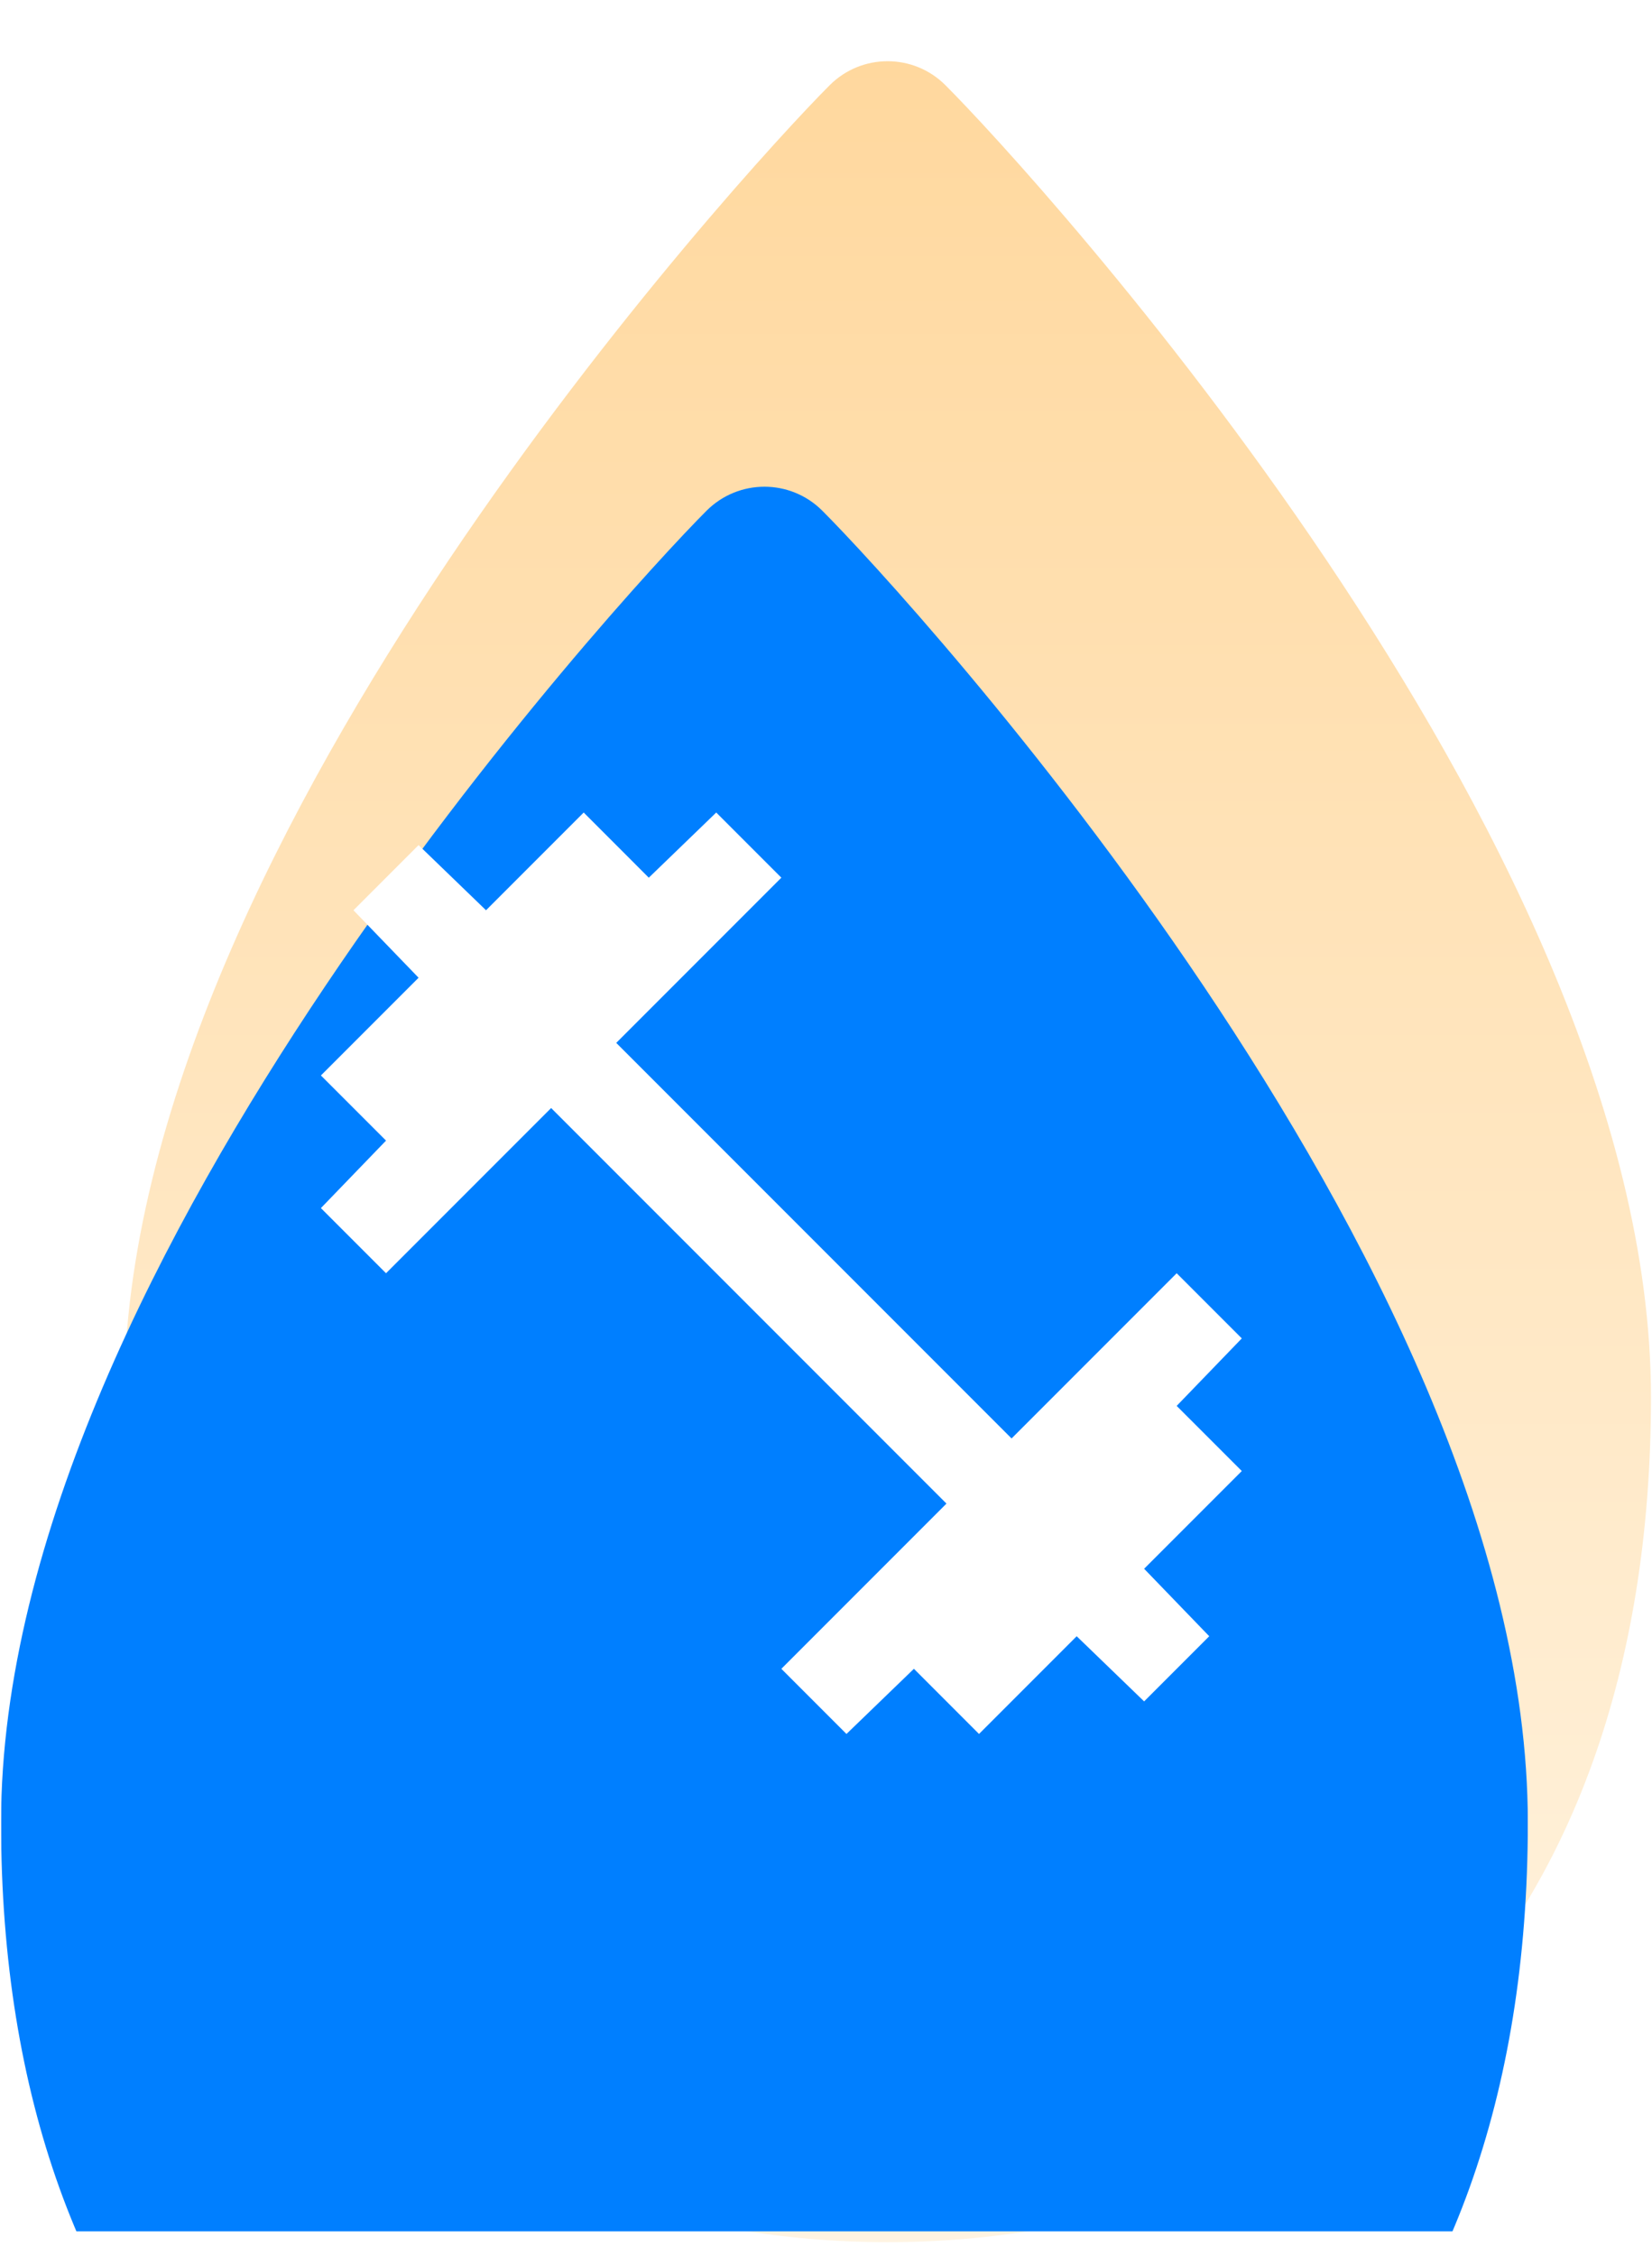 <svg width="74" height="101" viewBox="0 0 74 101" fill="none" xmlns="http://www.w3.org/2000/svg">
<g clip-path="url(#clip0_817_413)">
<path d="M37.167 3.813C38.598 2.383 40.918 2.383 42.349 3.813C44.318 5.78 52.111 14.199 59.44 25.108C66.667 35.865 73.954 49.775 73.954 62.541C73.954 74.861 70.307 84.405 63.967 90.883C57.632 97.355 48.988 100.375 39.758 100.375C30.528 100.375 21.885 97.355 15.55 90.883C9.209 84.405 5.562 74.861 5.562 62.541C5.562 49.775 12.849 35.865 20.076 25.108C27.406 14.199 35.198 5.78 37.167 3.813Z" fill="url(#paint0_linear_817_413)"/>
</g>
<g clip-path="url(#clip1_817_413)">
<g filter="url(#filter0_i_817_413)">
<path d="M31.652 2.862C33.083 1.432 35.402 1.432 36.833 2.862C38.802 4.83 46.595 13.249 53.924 24.157C61.151 34.914 68.438 48.824 68.438 61.59C68.438 73.91 64.792 83.454 58.451 89.932C52.116 96.404 43.472 99.424 34.242 99.424C25.013 99.424 16.369 96.404 10.034 89.932C3.693 83.454 0.047 73.91 0.047 61.59C0.047 48.824 7.333 34.914 14.561 24.157C21.89 13.249 29.683 4.83 31.652 2.862Z" fill="#007FFF"/>
</g>
</g>
<path d="M37.917 77.625L35 74.708L42.396 67.312L24.688 49.604L17.292 57L14.375 54.083L17.292 51.062L14.375 48.146L18.75 43.771L15.833 40.75L18.75 37.833L21.771 40.75L26.146 36.375L29.062 39.292L32.083 36.375L35 39.292L27.604 46.688L45.312 64.396L52.708 57L55.625 59.917L52.708 62.938L55.625 65.854L51.25 70.229L54.167 73.25L51.25 76.167L48.229 73.25L43.854 77.625L40.938 74.708L37.917 77.625Z" fill="white"/>
<defs>
<filter id="filter0_i_817_413" x="0.047" y="1.79" width="68.391" height="117.634" filterUnits="userSpaceOnUse" color-interpolation-filters="sRGB">
<feFlood flood-opacity="0" result="BackgroundImageFix"/>
<feBlend mode="normal" in="SourceGraphic" in2="BackgroundImageFix" result="shape"/>
<feColorMatrix in="SourceAlpha" type="matrix" values="0 0 0 0 0 0 0 0 0 0 0 0 0 0 0 0 0 0 127 0" result="hardAlpha"/>
<feOffset dy="20"/>
<feGaussianBlur stdDeviation="10"/>
<feComposite in2="hardAlpha" operator="arithmetic" k2="-1" k3="1"/>
<feColorMatrix type="matrix" values="0 0 0 0 1 0 0 0 0 1 0 0 0 0 1 0 0 0 0.25 0"/>
<feBlend mode="overlay" in2="shape" result="effect1_innerShadow_817_413"/>
</filter>
<linearGradient id="paint0_linear_817_413" x1="39.758" y1="2.74" x2="39.758" y2="100.375" gradientUnits="userSpaceOnUse">
<stop stop-color="#FFD89E"/>
<stop offset="1" stop-color="#FFF4E2"/>
</linearGradient>
<clipPath id="clip0_817_413">
<rect width="68.391" height="99.049" fill="white" transform="translate(5.562 1.797)"/>
</clipPath>
<clipPath id="clip1_817_413">
<rect width="68.391" height="99.049" fill="white" transform="translate(0.047 0.846)"/>
</clipPath>
</defs>
</svg>
